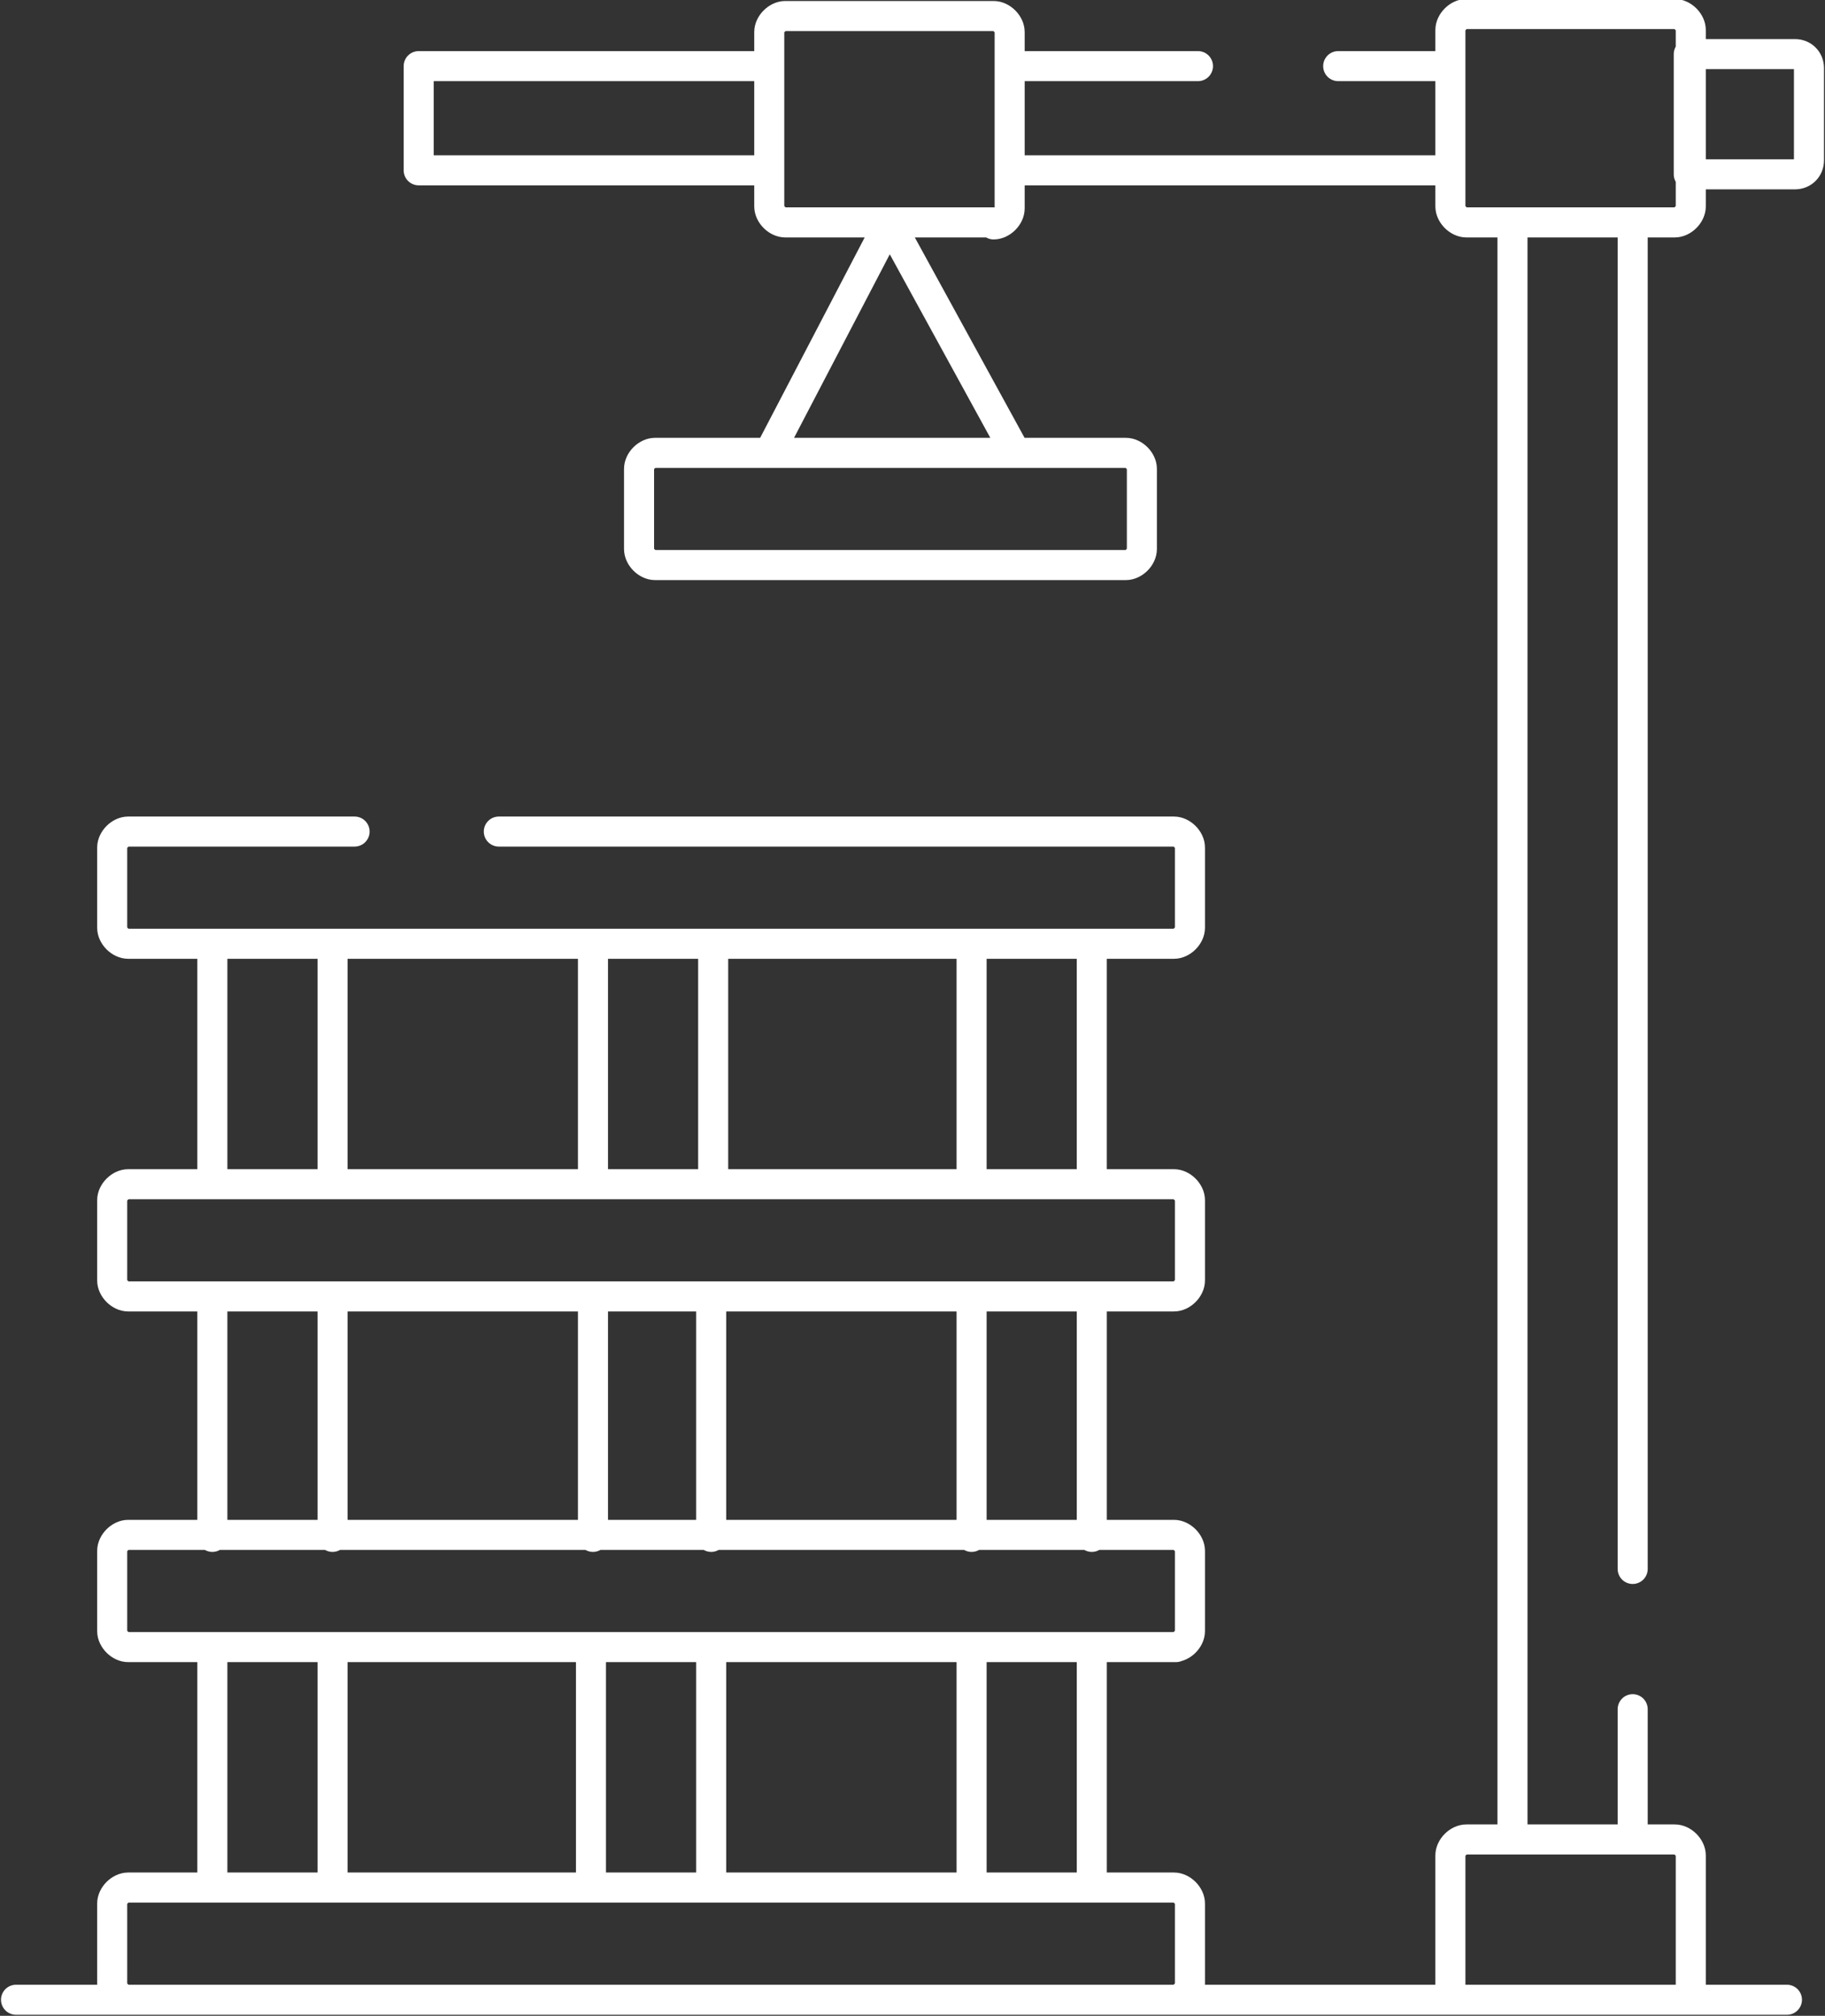 <?xml version="1.0" encoding="UTF-8"?>
<svg id="Layer_1" data-name="Layer 1" xmlns="http://www.w3.org/2000/svg" width="91.1" height="100.6" version="1.1" viewBox="0 0 91.1 100.6">
  <rect x="0" y="0" width="91.1" height="100.6" fill="#333333" stroke="none"/>
  <defs>
    <style>
      .cls-1 {
        stroke: #fff;
        stroke-linecap: round;
        stroke-linejoin: round;
        stroke-width: 1.5px;
      }

      .cls-1, .cls-2 {
        fill: none;
      }

      .cls-2 {
        stroke-width: 0px;
      }
    </style>
  </defs>
  <rect class="cls-2" x=".3" y=".3" width="90.5" height="100"/>
  <g id="Group_234" data-name="Group 234">
    <path id="Path_28" data-name="Path 28" class="cls-1" d="M10.6,59.1v-12h6v12M16.6,82.2v12h-6v-12M10.6,76.7v-12M16.6,76.7v-12M48.5,59.1v-12h6v12M54.5,82.2v12h-6v-12M48.5,76.7v-12M54.5,76.7v-12M29.6,59.1v-12h6v12M35.5,82.2v12h-6v-12M29.6,76.7v-12M35.5,76.7v-12M58.6,64.7H6.4c-.4,0-.8-.4-.8-.8v-4c0-.4.4-.8.8-.8h52.2c.4,0,.8.4.8.8v4c0,.4-.4.8-.8.8h0ZM58.6,99.8H6.4c-.4,0-.8-.4-.8-.8h0v-4c0-.4.4-.8.8-.8h52.2c.4,0,.8.4.8.8v4c0,.4-.4.8-.8.8h0ZM56.2,28.2h-23.5c-.4,0-.8-.4-.8-.8v-4c0-.4.4-.8.8-.8h23.5c.4,0,.8.4.8.8v4c0,.4-.4.8-.8.8ZM75.5,91.5V11.5M81.5,78.3V11.5M81.5,91.5v-6.2M24.9,41.5h33.7c.4,0,.8.4.8.8v4c0,.4-.4.8-.8.8H6.4c-.4,0-.8-.4-.8-.8h0v-4c0-.4.4-.8.8-.8h11.3M58.7,82.2H6.4c-.4,0-.8-.4-.8-.8v-4c0-.4.4-.8.8-.8h52.2c.4,0,.8.4.8.8v4c0,.4-.4.8-.8.8ZM38.2,8.5h-17.3V3.3h17.3M72.1,8.5h-21.2M59.8,3.3h-8.9M72.1,3.3h-5.3M49.6,11.1h-10.4c-.4,0-.8-.4-.8-.8V1.6c0-.4.4-.8.8-.8h10.4c.4,0,.8.4.8.8v8.8c0,.4-.4.8-.8.8ZM84.4,99.8h-12v-7.2c0-.4.4-.8.8-.8h10.4c.4,0,.8.4.8.8h0s0,7.2,0,7.2ZM83.6,11.1h-10.4c-.4,0-.8-.4-.8-.8h0V1.5c0-.4.4-.8.8-.8h10.4c.4,0,.8.4.8.8h0v8.8c0,.4-.4.8-.8.8,0,0,0,0,0,0ZM89.6,8.7h-5.3V2.7h5.3c.4,0,.7.3.7.7v4.6c0,.4-.3.7-.7.7h0ZM38.4,22.6l6-11.5,6.3,11.5M.8,99.8h88.4"/>
  </g>
</svg>